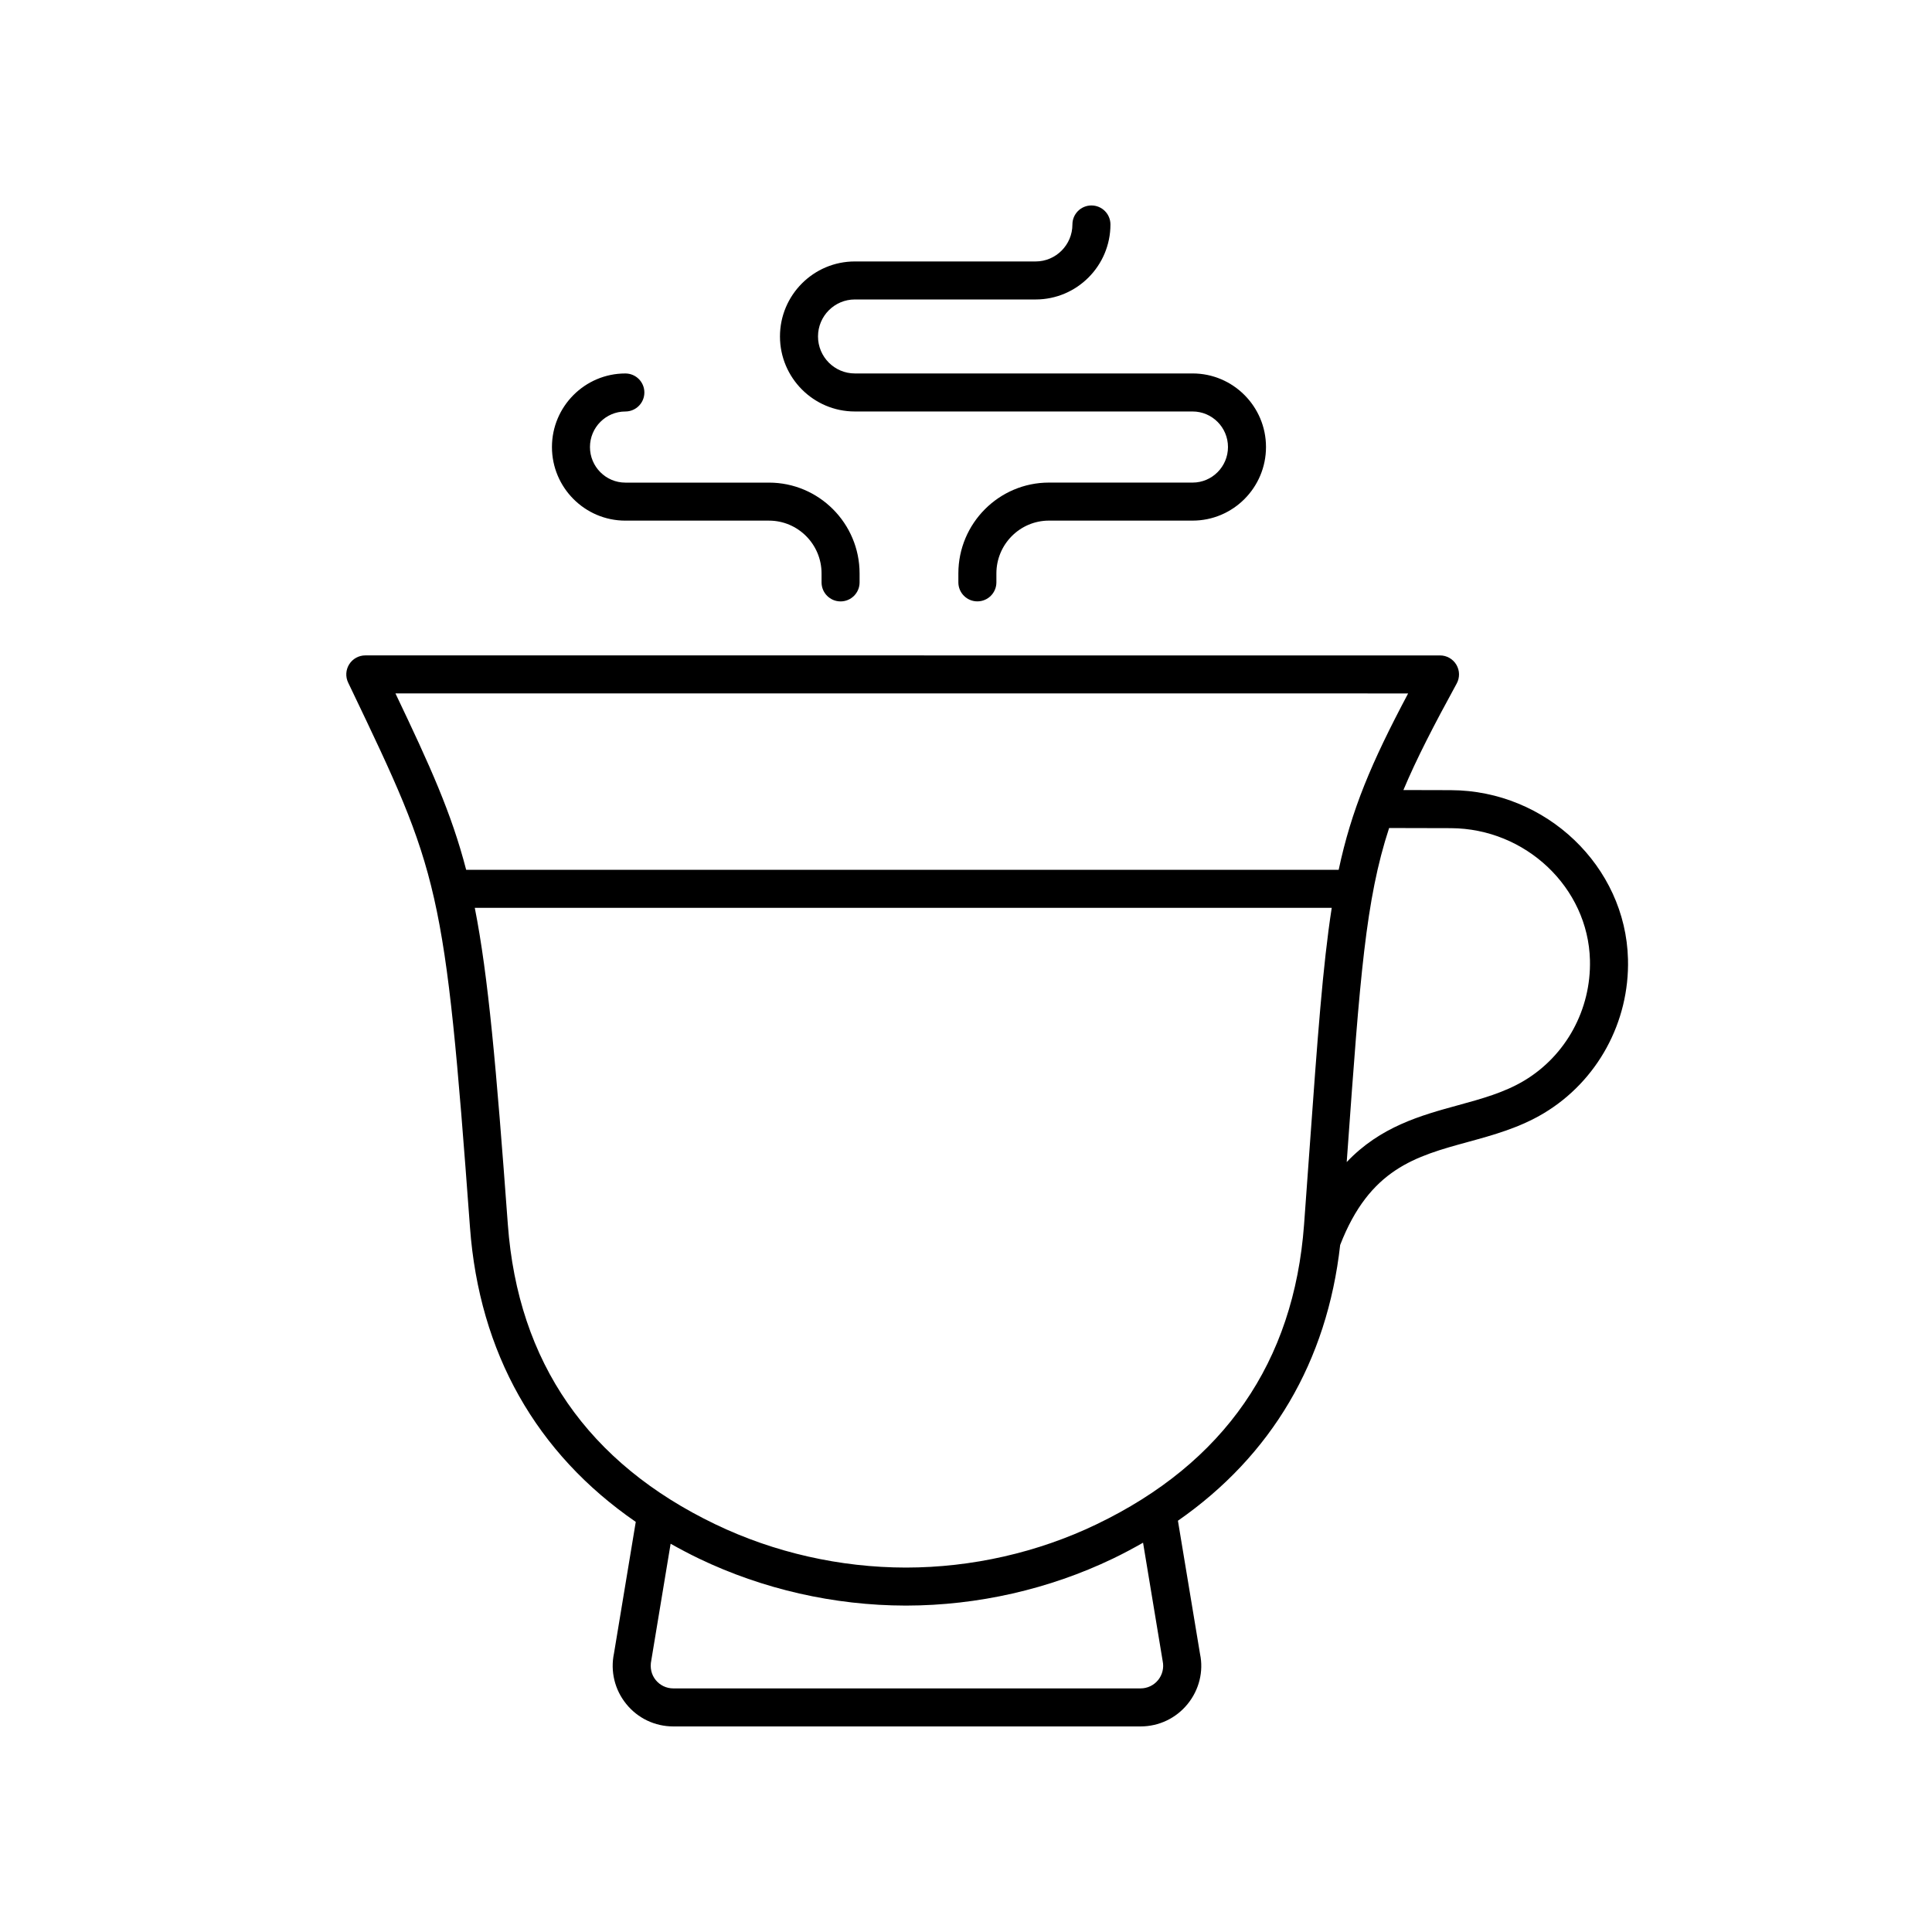<?xml version="1.0" encoding="UTF-8"?>
<!-- The Best Svg Icon site in the world: iconSvg.co, Visit us! https://iconsvg.co -->
<svg fill="#000000" width="800px" height="800px" version="1.1" viewBox="144 144 512 512" xmlns="http://www.w3.org/2000/svg">
 <g>
  <path d="m528.53 353.4-12.613-0.031c3.461-8.238 7.988-17.012 14.121-28.223 0.855-1.559 0.82-3.453-0.086-4.984s-2.555-2.469-4.336-2.469l-284.81-0.004c-1.73 0-3.34 0.891-4.262 2.352-0.922 1.465-1.027 3.301-0.281 4.859l0.641 1.332c23.539 49.199 24.945 52.148 31.645 143.02 2.449 33.258 17.566 59.895 43.934 78.062l-5.769 34.832c-1 4.758 0.184 9.652 3.25 13.43 3.055 3.781 7.602 5.945 12.465 5.945h123.83c4.863 0 9.41-2.164 12.477-5.945 3.066-3.773 4.25-8.668 3.289-13.219l-5.863-35.348c24.84-17.293 39.539-42.191 42.996-73.082 7.832-20.156 19.914-23.477 33.895-27.305 6.695-1.836 13.613-3.731 20.098-7.621 14.172-8.508 22.711-24.148 22.281-40.828-0.625-24.59-21.66-44.672-46.898-44.773zm-11.359-25.633c-9.773 18.395-15.02 30.844-18.41 46.746l-231.22-0.004c-3.922-15.094-9.516-27.41-18.742-46.746zm-65.047 256.45c0.371 1.777-0.07 3.602-1.211 5.012-1.145 1.41-2.844 2.215-4.656 2.215h-123.83c-1.812 0-3.508-0.809-4.652-2.215-1.145-1.41-1.586-3.238-1.172-5.227l5.121-30.895c2.438 1.371 4.934 2.695 7.527 3.941 16.898 8.113 35.812 12.418 54.715 12.449h0.043 0.168 0.043c18.898-0.031 37.816-4.336 54.715-12.449 2.762-1.324 5.402-2.746 7.988-4.215zm-17.555-36.246c-15.586 7.484-33.039 11.438-50.48 11.453-17.445-0.016-34.898-3.969-50.48-11.453-33.82-16.23-52.332-42.961-55.023-79.453-3.094-42.004-5.188-65.816-8.762-83.93h227.1c-2.371 15.246-3.762 34.465-5.867 63.738l-1.465 20.191c-2.691 36.492-21.203 63.223-55.023 79.453zm113.39-117.61c-5.297 3.18-11.258 4.812-17.574 6.543-9.852 2.695-20.582 5.664-29.492 15.055l0.211-2.914c3.324-46.199 4.793-66.578 11.027-85.613l16.363 0.039c19.836 0.078 36.371 15.758 36.859 34.957 0.332 13.062-6.332 25.293-17.395 31.934z"/>
  <path d="m460.05 271.89h-38.066c-13.238 0-24.008 10.801-24.008 24.074v2.367c0 2.785 2.254 5.039 5.039 5.039 2.781 0 5.039-2.254 5.039-5.039v-2.367c0-7.719 6.25-13.996 13.93-13.996h38.066c10.727 0 19.453-8.746 19.453-19.504 0-10.75-8.727-19.496-19.453-19.496h-89.516c-5.379 0-9.754-4.398-9.754-9.805 0-5.402 4.375-9.801 9.754-9.801h47.918c10.934 0 19.828-8.914 19.828-19.875 0-2.785-2.254-5.039-5.039-5.039-2.781 0-5.039 2.254-5.039 5.039 0 5.402-4.375 9.801-9.75 9.801h-47.918c-10.934 0-19.832 8.914-19.832 19.875 0 10.961 8.895 19.883 19.832 19.883h89.516c5.172 0 9.379 4.227 9.379 9.422 0 5.191-4.207 9.422-9.379 9.422z"/>
  <path d="m366.76 303.38c2.781 0 5.039-2.254 5.039-5.039v-2.367c0-13.273-10.77-24.074-24.008-24.074h-38.066c-5.172 0-9.379-4.231-9.379-9.426s4.207-9.422 9.379-9.422c2.781 0 5.039-2.254 5.039-5.039 0-2.785-2.254-5.039-5.039-5.039-10.727 0-19.453 8.746-19.453 19.496 0 10.754 8.727 19.504 19.453 19.504h38.066c7.684 0 13.93 6.277 13.93 13.996v2.367c0 2.789 2.254 5.043 5.039 5.043z"/>
 </g>
</svg>